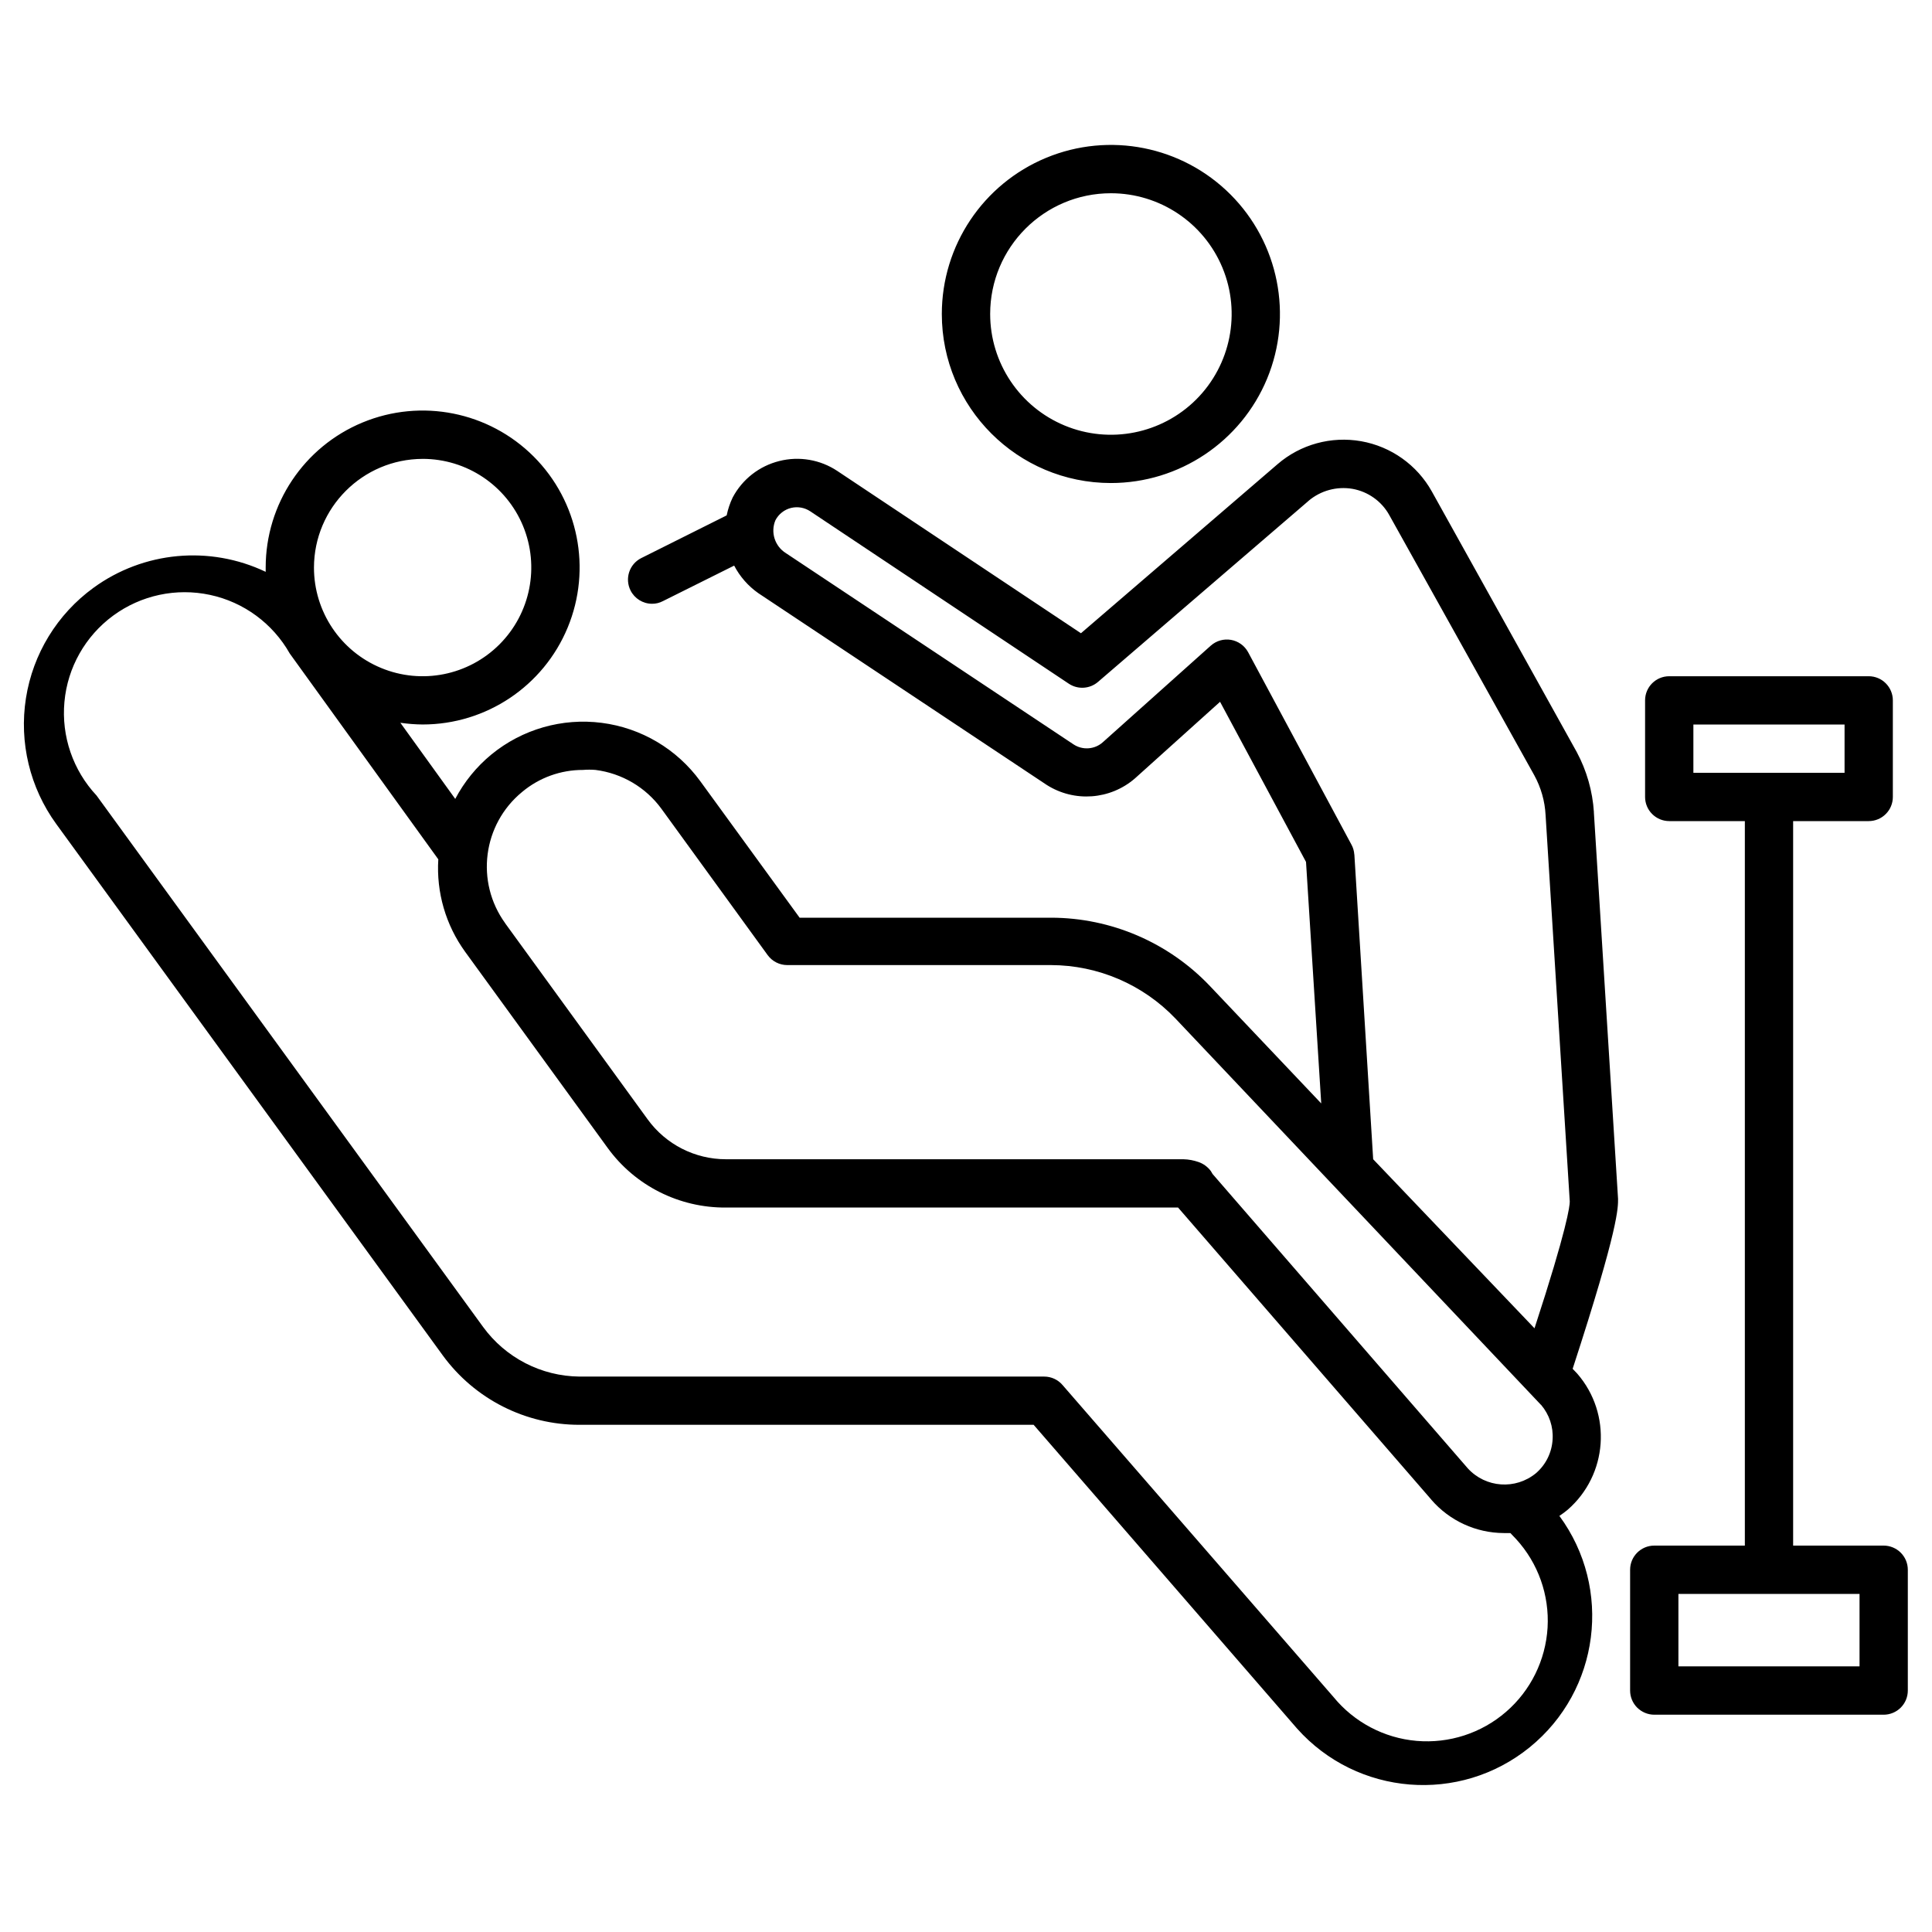 <?xml version="1.0" encoding="UTF-8"?>
<svg width="128pt" height="128pt" version="1.1" viewBox="0 0 128 128" xmlns="http://www.w3.org/2000/svg">
 <path d="m124.8 102.4h-6v-48h5.008c0.422 0 0.832-0.168 1.129-0.469 0.301-0.297 0.469-0.707 0.469-1.129v-6.402c0-0.422-0.168-0.828-0.469-1.129-0.297-0.301-0.707-0.469-1.129-0.469h-13.215c-0.887 0-1.602 0.715-1.602 1.598v6.402c0 0.422 0.168 0.832 0.469 1.129 0.301 0.301 0.707 0.469 1.133 0.469h5.008v48h-6c-0.887 0-1.602 0.719-1.602 1.602v8c0 0.426 0.168 0.832 0.469 1.133 0.301 0.297 0.707 0.469 1.133 0.469h15.199c0.422 0 0.832-0.172 1.129-0.469 0.301-0.301 0.469-0.707 0.469-1.133v-8c0-0.426-0.168-0.832-0.469-1.133-0.297-0.297-0.707-0.469-1.129-0.469zm-12.609-54.398h10.016v3.199h-10.016zm11.008 62.398h-12v-4.797h12zm-49.598-78.398c4.527 0 8.613-2.731 10.348-6.914 1.73-4.184 0.773-9.004-2.43-12.207s-8.02-4.16-12.207-2.426c-4.184 1.734-6.914 5.816-6.914 10.348 0 6.184 5.016 11.199 11.203 11.199zm0-19.199c3.234 0 6.152 1.949 7.391 4.938 1.238 2.988 0.551 6.43-1.734 8.719-2.289 2.289-5.731 2.973-8.719 1.734-2.988-1.238-4.938-4.156-4.938-7.391 0-4.418 3.582-8 8-8zm33.598 66.605-1.602-25.602 0.004 0.004c-0.09-1.395-0.477-2.754-1.137-3.984 0 0-5.856-10.543-9.602-17.266-0.98-1.754-2.699-2.977-4.684-3.328-1.98-0.348-4.016 0.207-5.539 1.523l-13.023 11.199-16.145-10.754c-1.129-0.75-2.527-0.988-3.84-0.656-1.328 0.332-2.449 1.207-3.09 2.418-0.18 0.375-0.312 0.773-0.398 1.184l-5.664 2.832c-0.785 0.398-1.098 1.355-0.703 2.144 0.27 0.535 0.82 0.879 1.422 0.879 0.25 0.004 0.5-0.059 0.723-0.176l4.719-2.352c0.379 0.727 0.926 1.352 1.598 1.824l19.105 12.703c1.832 1.168 4.215 0.992 5.856-0.434l5.633-5.07 5.695 10.609 1.008 16-7.359-7.762c-2.742-2.894-6.555-4.539-10.543-4.543h-16.656l-6.578-9.039c-1.555-2.137-3.918-3.535-6.535-3.871-2.621-0.336-5.262 0.422-7.305 2.094-0.988 0.812-1.801 1.812-2.398 2.945l-3.633-5.039v-0.004c0.488 0.07 0.98 0.109 1.473 0.113 4.207 0 8-2.535 9.609-6.422 1.609-3.883 0.719-8.359-2.254-11.332-2.977-2.973-7.449-3.863-11.336-2.254-3.887 1.609-6.418 5.402-6.418 9.609v0.289-0.004c-3.711-1.766-8.09-1.359-11.41 1.059-2.402 1.746-4.012 4.379-4.473 7.312-0.461 2.934 0.262 5.934 2.008 8.336l25.602 35.199c2.113 2.898 5.484 4.613 9.07 4.606h30.082l17.457 20.129c3.981 4.457 10.766 5.004 15.406 1.238 4.644-3.769 5.508-10.516 1.969-15.332 0.188-0.125 0.371-0.258 0.543-0.402 2.668-2.316 2.953-6.356 0.641-9.023l-0.305-0.32c3.09-9.473 3.008-10.688 3.008-11.281zm-72.605-26.941c1.129-0.945 2.555-1.461 4.031-1.457 0.277-0.023 0.555-0.023 0.832 0 1.746 0.223 3.328 1.152 4.367 2.578l7.039 9.695c0.305 0.414 0.785 0.656 1.297 0.656h17.473c3.113 0.008 6.086 1.285 8.238 3.535l24.223 25.602 0.004-0.004c0.543 0.637 0.82 1.457 0.766 2.289-0.047 0.867-0.445 1.676-1.102 2.242-1.352 1.113-3.336 0.973-4.516-0.32l-16.91-19.504-0.113-0.191c-0.203-0.273-0.48-0.48-0.797-0.594-0.332-0.117-0.676-0.184-1.027-0.191h-30.301c-2.055 0-3.981-0.98-5.188-2.641l-9.441-12.992h0.004c-1.988-2.742-1.496-6.555 1.121-8.703zm-6.594-22.066c2.914 0 5.539 1.754 6.652 4.445 1.113 2.691 0.496 5.789-1.562 7.848s-5.156 2.676-7.844 1.559c-2.691-1.113-4.445-3.738-4.445-6.648 0.008-3.973 3.227-7.191 7.199-7.203zm72.449 71.57c1.457 1.594 2.207 3.707 2.082 5.863-0.129 2.156-1.121 4.172-2.754 5.582-1.633 1.414-3.769 2.106-5.922 1.922-2.148-0.184-4.137-1.234-5.504-2.902l-17.953-20.672c-0.301-0.355-0.746-0.562-1.215-0.562h-30.785c-2.535-0.023-4.906-1.246-6.398-3.297l-25.602-35.199c-1.562-1.668-2.34-3.926-2.129-6.207 0.207-2.277 1.383-4.356 3.227-5.711 1.844-1.355 4.18-1.855 6.418-1.375 2.234 0.477 4.16 1.895 5.285 3.887l9.84 13.633c-0.137 2.184 0.492 4.352 1.777 6.125l9.441 12.992c1.82 2.508 4.742 3.977 7.84 3.953h29.953l16.785 19.359h-0.004c1.207 1.395 2.957 2.199 4.801 2.207h0.434zm-9.473-25.168-1.246-20.191h-0.004c-0.016-0.23-0.078-0.457-0.191-0.656l-6.848-12.754c-0.234-0.426-0.648-0.723-1.129-0.809-0.477-0.082-0.969 0.055-1.336 0.379l-7.152 6.398c-0.539 0.488-1.344 0.547-1.949 0.145l-19.059-12.672c-0.73-0.457-1.023-1.379-0.688-2.176 0.215-0.41 0.594-0.707 1.039-0.816 0.438-0.105 0.895-0.023 1.266 0.223l17.137 11.426c0.602 0.398 1.395 0.344 1.938-0.129l13.938-11.984h-0.004c0.805-0.684 1.871-0.977 2.914-0.801 1.035 0.184 1.938 0.824 2.445 1.746 3.742 6.703 9.602 17.23 9.602 17.23 0.445 0.812 0.703 1.715 0.75 2.641l1.602 25.602c0 0.289-0.16 1.742-2.336 8.398z"/>
</svg>
